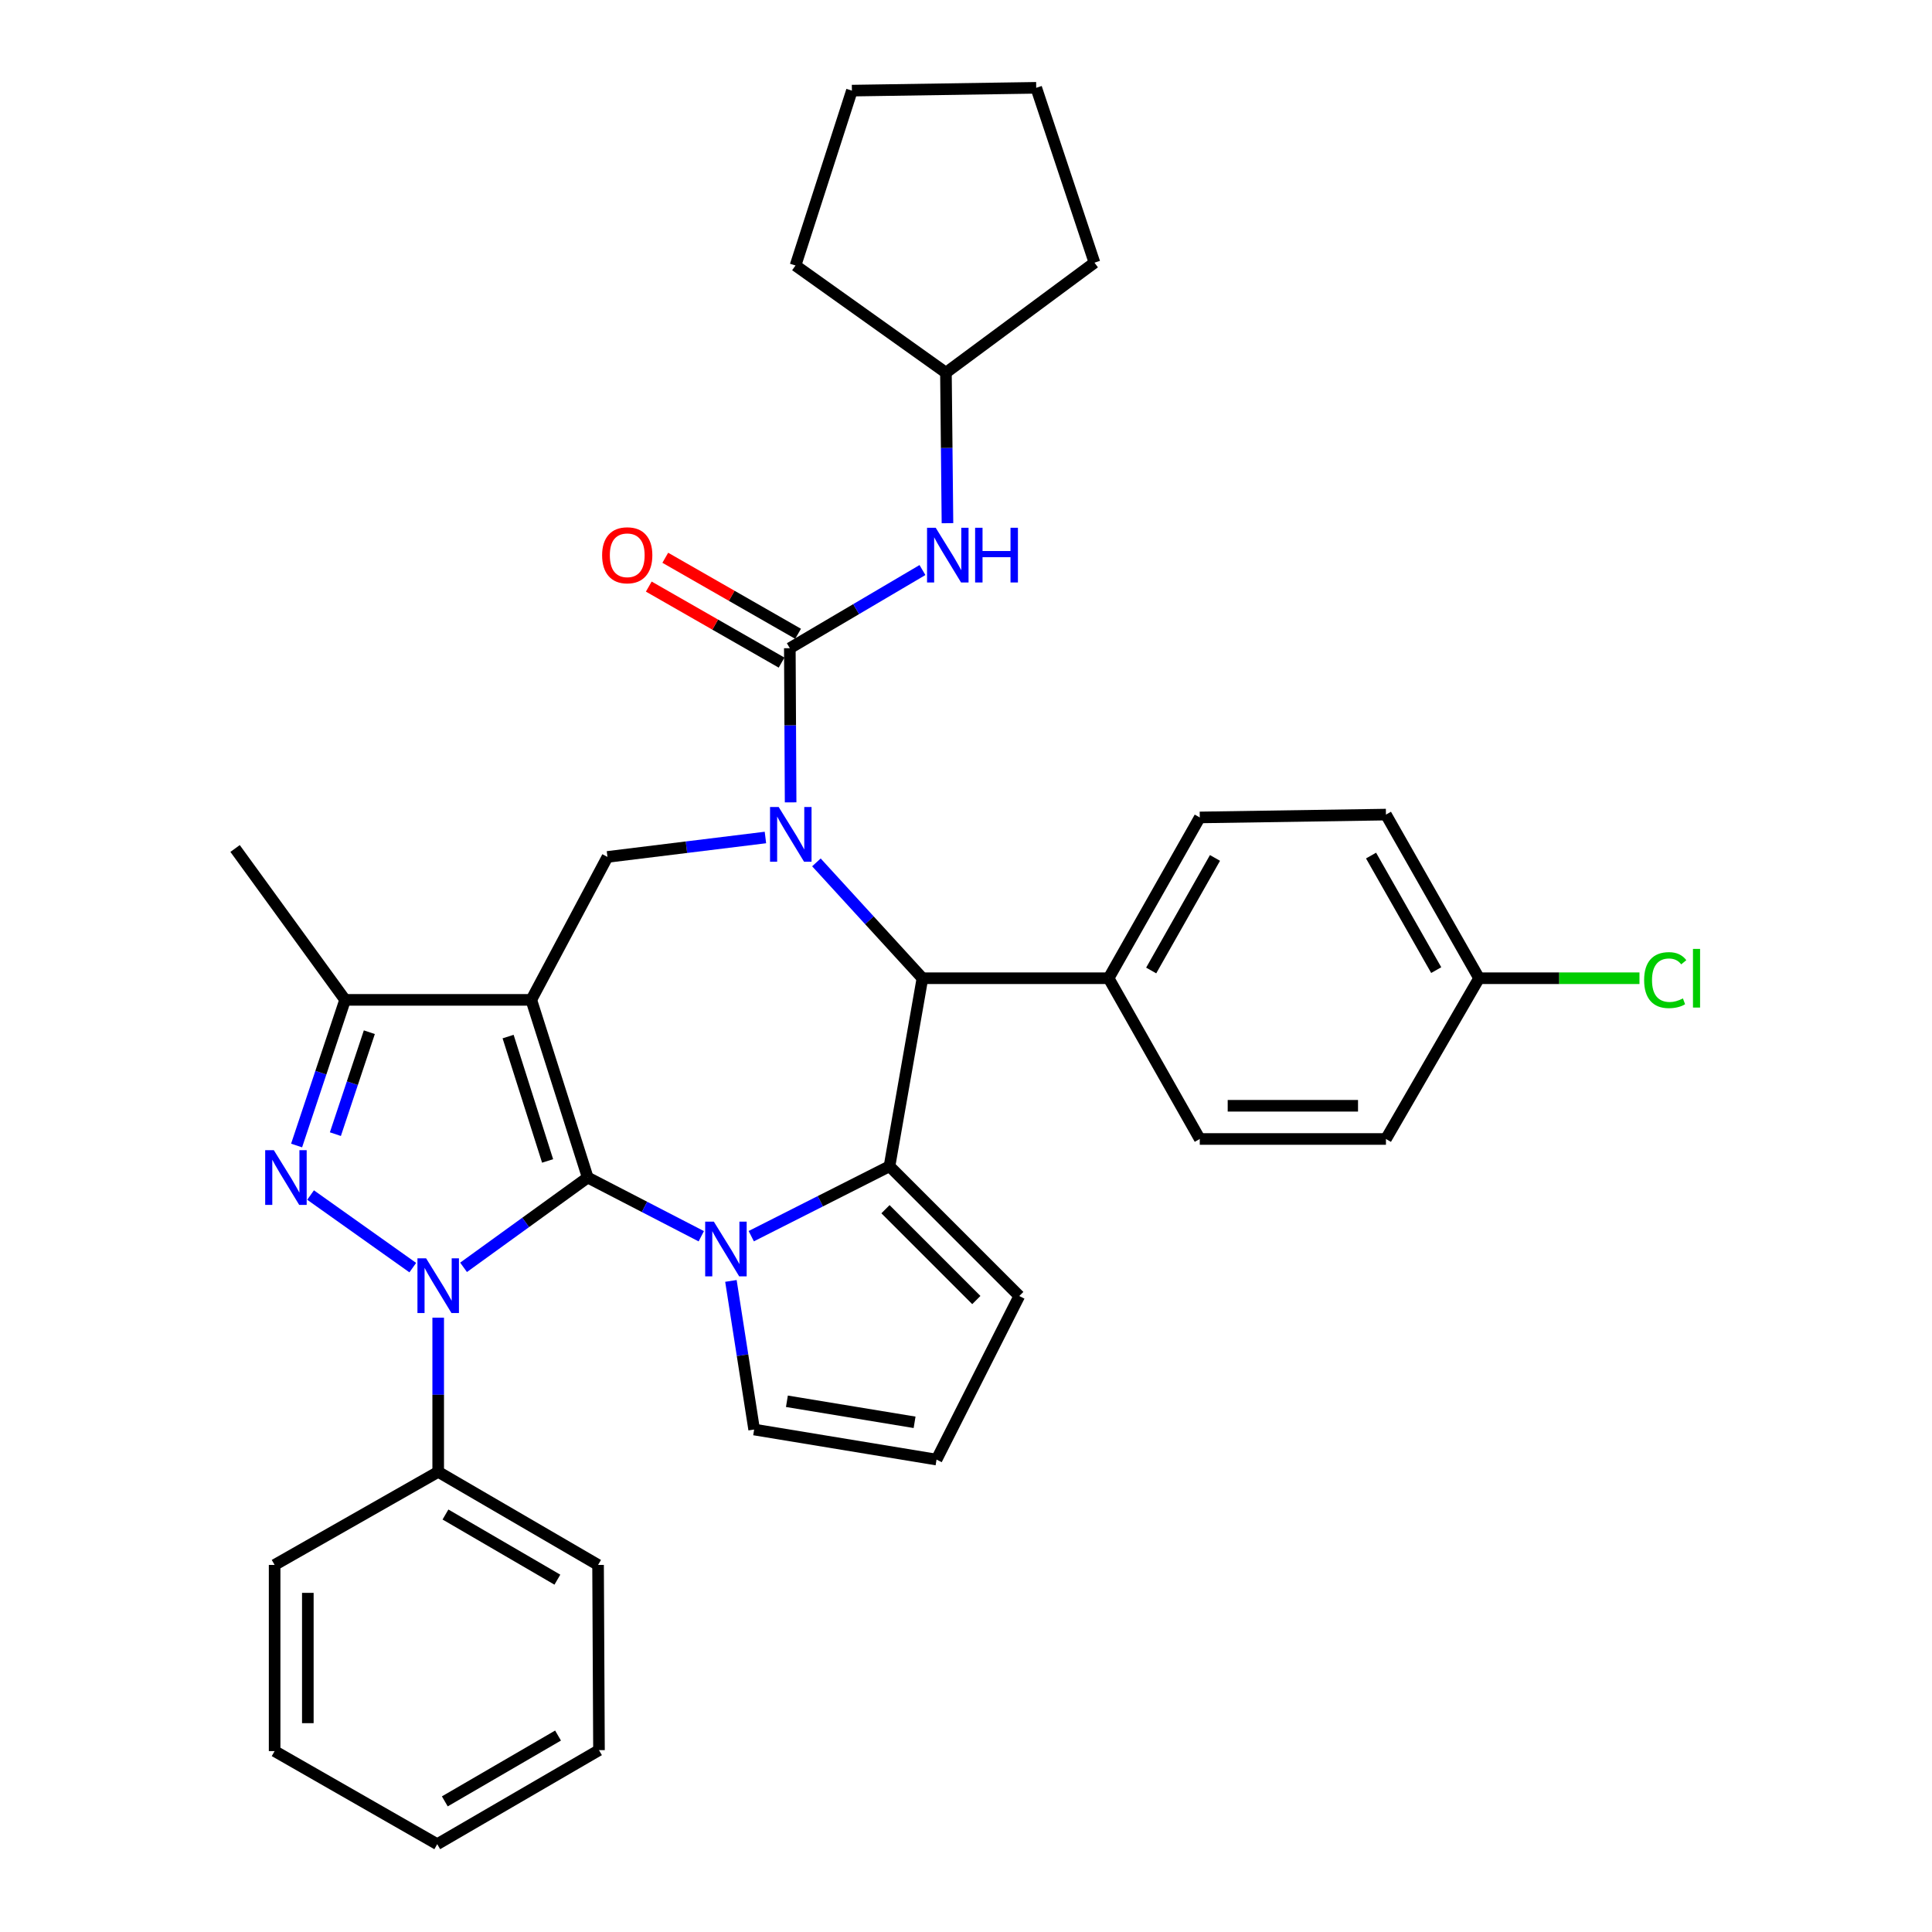 <?xml version='1.0' encoding='iso-8859-1'?>
<svg version='1.1' baseProfile='full'
              xmlns='http://www.w3.org/2000/svg'
                      xmlns:rdkit='http://www.rdkit.org/xml'
                      xmlns:xlink='http://www.w3.org/1999/xlink'
                  xml:space='preserve'
width='1000px' height='1000px' viewBox='0 0 1000 1000'>
<!-- END OF HEADER -->
<rect style='opacity:1.0;fill:#FFFFFF;stroke:none' width='1000' height='1000' x='0' y='0'> </rect>
<path class='bond-0' d='M 304.201,609.492 L 274.992,517.531' style='fill:none;fill-rule:evenodd;stroke:#000000;stroke-width:6px;stroke-linecap:butt;stroke-linejoin:miter;stroke-opacity:1' />
<path class='bond-0' d='M 283.439,600.901 L 262.993,536.528' style='fill:none;fill-rule:evenodd;stroke:#000000;stroke-width:6px;stroke-linecap:butt;stroke-linejoin:miter;stroke-opacity:1' />
<path class='bond-1' d='M 304.201,609.492 L 272.07,632.732' style='fill:none;fill-rule:evenodd;stroke:#000000;stroke-width:6px;stroke-linecap:butt;stroke-linejoin:miter;stroke-opacity:1' />
<path class='bond-1' d='M 272.07,632.732 L 239.939,655.971' style='fill:none;fill-rule:evenodd;stroke:#0000FF;stroke-width:6px;stroke-linecap:butt;stroke-linejoin:miter;stroke-opacity:1' />
<path class='bond-2' d='M 304.201,609.492 L 333.593,624.687' style='fill:none;fill-rule:evenodd;stroke:#000000;stroke-width:6px;stroke-linecap:butt;stroke-linejoin:miter;stroke-opacity:1' />
<path class='bond-2' d='M 333.593,624.687 L 362.985,639.881' style='fill:none;fill-rule:evenodd;stroke:#0000FF;stroke-width:6px;stroke-linecap:butt;stroke-linejoin:miter;stroke-opacity:1' />
<path class='bond-8' d='M 274.992,517.531 L 178.629,517.531' style='fill:none;fill-rule:evenodd;stroke:#000000;stroke-width:6px;stroke-linecap:butt;stroke-linejoin:miter;stroke-opacity:1' />
<path class='bond-9' d='M 274.992,517.531 L 314.418,443.54' style='fill:none;fill-rule:evenodd;stroke:#000000;stroke-width:6px;stroke-linecap:butt;stroke-linejoin:miter;stroke-opacity:1' />
<path class='bond-4' d='M 213.654,656.122 L 160.751,618.55' style='fill:none;fill-rule:evenodd;stroke:#0000FF;stroke-width:6px;stroke-linecap:butt;stroke-linejoin:miter;stroke-opacity:1' />
<path class='bond-13' d='M 226.811,682.035 L 226.811,721.932' style='fill:none;fill-rule:evenodd;stroke:#0000FF;stroke-width:6px;stroke-linecap:butt;stroke-linejoin:miter;stroke-opacity:1' />
<path class='bond-13' d='M 226.811,721.932 L 226.811,761.829' style='fill:none;fill-rule:evenodd;stroke:#000000;stroke-width:6px;stroke-linecap:butt;stroke-linejoin:miter;stroke-opacity:1' />
<path class='bond-5' d='M 388.85,639.841 L 424.627,621.745' style='fill:none;fill-rule:evenodd;stroke:#0000FF;stroke-width:6px;stroke-linecap:butt;stroke-linejoin:miter;stroke-opacity:1' />
<path class='bond-5' d='M 424.627,621.745 L 460.405,603.649' style='fill:none;fill-rule:evenodd;stroke:#000000;stroke-width:6px;stroke-linecap:butt;stroke-linejoin:miter;stroke-opacity:1' />
<path class='bond-11' d='M 378.322,662.998 L 384.335,701.461' style='fill:none;fill-rule:evenodd;stroke:#0000FF;stroke-width:6px;stroke-linecap:butt;stroke-linejoin:miter;stroke-opacity:1' />
<path class='bond-11' d='M 384.335,701.461 L 390.347,739.924' style='fill:none;fill-rule:evenodd;stroke:#000000;stroke-width:6px;stroke-linecap:butt;stroke-linejoin:miter;stroke-opacity:1' />
<path class='bond-3' d='M 396.181,433.486 L 355.299,438.513' style='fill:none;fill-rule:evenodd;stroke:#0000FF;stroke-width:6px;stroke-linecap:butt;stroke-linejoin:miter;stroke-opacity:1' />
<path class='bond-3' d='M 355.299,438.513 L 314.418,443.54' style='fill:none;fill-rule:evenodd;stroke:#000000;stroke-width:6px;stroke-linecap:butt;stroke-linejoin:miter;stroke-opacity:1' />
<path class='bond-6' d='M 409.225,415.303 L 409.02,375.406' style='fill:none;fill-rule:evenodd;stroke:#0000FF;stroke-width:6px;stroke-linecap:butt;stroke-linejoin:miter;stroke-opacity:1' />
<path class='bond-6' d='M 409.02,375.406 L 408.814,335.508' style='fill:none;fill-rule:evenodd;stroke:#000000;stroke-width:6px;stroke-linecap:butt;stroke-linejoin:miter;stroke-opacity:1' />
<path class='bond-36' d='M 422.574,446.365 L 450.011,476.348' style='fill:none;fill-rule:evenodd;stroke:#0000FF;stroke-width:6px;stroke-linecap:butt;stroke-linejoin:miter;stroke-opacity:1' />
<path class='bond-36' d='M 450.011,476.348 L 477.449,506.331' style='fill:none;fill-rule:evenodd;stroke:#000000;stroke-width:6px;stroke-linecap:butt;stroke-linejoin:miter;stroke-opacity:1' />
<path class='bond-34' d='M 153.521,592.909 L 166.075,555.22' style='fill:none;fill-rule:evenodd;stroke:#0000FF;stroke-width:6px;stroke-linecap:butt;stroke-linejoin:miter;stroke-opacity:1' />
<path class='bond-34' d='M 166.075,555.22 L 178.629,517.531' style='fill:none;fill-rule:evenodd;stroke:#000000;stroke-width:6px;stroke-linecap:butt;stroke-linejoin:miter;stroke-opacity:1' />
<path class='bond-34' d='M 173.594,587.034 L 182.382,560.652' style='fill:none;fill-rule:evenodd;stroke:#0000FF;stroke-width:6px;stroke-linecap:butt;stroke-linejoin:miter;stroke-opacity:1' />
<path class='bond-34' d='M 182.382,560.652 L 191.169,534.269' style='fill:none;fill-rule:evenodd;stroke:#000000;stroke-width:6px;stroke-linecap:butt;stroke-linejoin:miter;stroke-opacity:1' />
<path class='bond-7' d='M 460.405,603.649 L 477.449,506.331' style='fill:none;fill-rule:evenodd;stroke:#000000;stroke-width:6px;stroke-linecap:butt;stroke-linejoin:miter;stroke-opacity:1' />
<path class='bond-12' d='M 460.405,603.649 L 527.578,670.822' style='fill:none;fill-rule:evenodd;stroke:#000000;stroke-width:6px;stroke-linecap:butt;stroke-linejoin:miter;stroke-opacity:1' />
<path class='bond-12' d='M 458.327,625.878 L 505.349,672.899' style='fill:none;fill-rule:evenodd;stroke:#000000;stroke-width:6px;stroke-linecap:butt;stroke-linejoin:miter;stroke-opacity:1' />
<path class='bond-10' d='M 408.814,335.508 L 443.14,315.281' style='fill:none;fill-rule:evenodd;stroke:#000000;stroke-width:6px;stroke-linecap:butt;stroke-linejoin:miter;stroke-opacity:1' />
<path class='bond-10' d='M 443.14,315.281 L 477.465,295.054' style='fill:none;fill-rule:evenodd;stroke:#0000FF;stroke-width:6px;stroke-linecap:butt;stroke-linejoin:miter;stroke-opacity:1' />
<path class='bond-15' d='M 413.084,328.051 L 378.716,308.375' style='fill:none;fill-rule:evenodd;stroke:#000000;stroke-width:6px;stroke-linecap:butt;stroke-linejoin:miter;stroke-opacity:1' />
<path class='bond-15' d='M 378.716,308.375 L 344.348,288.699' style='fill:none;fill-rule:evenodd;stroke:#FF0000;stroke-width:6px;stroke-linecap:butt;stroke-linejoin:miter;stroke-opacity:1' />
<path class='bond-15' d='M 404.545,342.966 L 370.177,323.291' style='fill:none;fill-rule:evenodd;stroke:#000000;stroke-width:6px;stroke-linecap:butt;stroke-linejoin:miter;stroke-opacity:1' />
<path class='bond-15' d='M 370.177,323.291 L 335.809,303.615' style='fill:none;fill-rule:evenodd;stroke:#FF0000;stroke-width:6px;stroke-linecap:butt;stroke-linejoin:miter;stroke-opacity:1' />
<path class='bond-14' d='M 477.449,506.331 L 573.821,506.331' style='fill:none;fill-rule:evenodd;stroke:#000000;stroke-width:6px;stroke-linecap:butt;stroke-linejoin:miter;stroke-opacity:1' />
<path class='bond-24' d='M 178.629,517.531 L 121.682,439.176' style='fill:none;fill-rule:evenodd;stroke:#000000;stroke-width:6px;stroke-linecap:butt;stroke-linejoin:miter;stroke-opacity:1' />
<path class='bond-20' d='M 490.409,270.806 L 490.011,231.854' style='fill:none;fill-rule:evenodd;stroke:#0000FF;stroke-width:6px;stroke-linecap:butt;stroke-linejoin:miter;stroke-opacity:1' />
<path class='bond-20' d='M 490.011,231.854 L 489.613,192.902' style='fill:none;fill-rule:evenodd;stroke:#000000;stroke-width:6px;stroke-linecap:butt;stroke-linejoin:miter;stroke-opacity:1' />
<path class='bond-16' d='M 390.347,739.924 L 484.753,755.479' style='fill:none;fill-rule:evenodd;stroke:#000000;stroke-width:6px;stroke-linecap:butt;stroke-linejoin:miter;stroke-opacity:1' />
<path class='bond-16' d='M 407.302,725.299 L 473.386,736.187' style='fill:none;fill-rule:evenodd;stroke:#000000;stroke-width:6px;stroke-linecap:butt;stroke-linejoin:miter;stroke-opacity:1' />
<path class='bond-35' d='M 527.578,670.822 L 484.753,755.479' style='fill:none;fill-rule:evenodd;stroke:#000000;stroke-width:6px;stroke-linecap:butt;stroke-linejoin:miter;stroke-opacity:1' />
<path class='bond-25' d='M 226.811,761.829 L 309.558,810.01' style='fill:none;fill-rule:evenodd;stroke:#000000;stroke-width:6px;stroke-linecap:butt;stroke-linejoin:miter;stroke-opacity:1' />
<path class='bond-25' d='M 230.574,783.909 L 288.497,817.636' style='fill:none;fill-rule:evenodd;stroke:#000000;stroke-width:6px;stroke-linecap:butt;stroke-linejoin:miter;stroke-opacity:1' />
<path class='bond-26' d='M 226.811,761.829 L 142.145,810.01' style='fill:none;fill-rule:evenodd;stroke:#000000;stroke-width:6px;stroke-linecap:butt;stroke-linejoin:miter;stroke-opacity:1' />
<path class='bond-17' d='M 573.821,506.331 L 621,423.106' style='fill:none;fill-rule:evenodd;stroke:#000000;stroke-width:6px;stroke-linecap:butt;stroke-linejoin:miter;stroke-opacity:1' />
<path class='bond-17' d='M 595.85,502.323 L 628.875,444.066' style='fill:none;fill-rule:evenodd;stroke:#000000;stroke-width:6px;stroke-linecap:butt;stroke-linejoin:miter;stroke-opacity:1' />
<path class='bond-18' d='M 573.821,506.331 L 621,589.536' style='fill:none;fill-rule:evenodd;stroke:#000000;stroke-width:6px;stroke-linecap:butt;stroke-linejoin:miter;stroke-opacity:1' />
<path class='bond-21' d='M 621,423.106 L 717.364,421.636' style='fill:none;fill-rule:evenodd;stroke:#000000;stroke-width:6px;stroke-linecap:butt;stroke-linejoin:miter;stroke-opacity:1' />
<path class='bond-22' d='M 621,589.536 L 717.364,589.536' style='fill:none;fill-rule:evenodd;stroke:#000000;stroke-width:6px;stroke-linecap:butt;stroke-linejoin:miter;stroke-opacity:1' />
<path class='bond-22' d='M 635.455,572.349 L 702.909,572.349' style='fill:none;fill-rule:evenodd;stroke:#000000;stroke-width:6px;stroke-linecap:butt;stroke-linejoin:miter;stroke-opacity:1' />
<path class='bond-19' d='M 765.555,506.331 L 717.364,589.536' style='fill:none;fill-rule:evenodd;stroke:#000000;stroke-width:6px;stroke-linecap:butt;stroke-linejoin:miter;stroke-opacity:1' />
<path class='bond-23' d='M 765.555,506.331 L 807.072,506.331' style='fill:none;fill-rule:evenodd;stroke:#000000;stroke-width:6px;stroke-linecap:butt;stroke-linejoin:miter;stroke-opacity:1' />
<path class='bond-23' d='M 807.072,506.331 L 848.589,506.331' style='fill:none;fill-rule:evenodd;stroke:#00CC00;stroke-width:6px;stroke-linecap:butt;stroke-linejoin:miter;stroke-opacity:1' />
<path class='bond-38' d='M 765.555,506.331 L 717.364,421.636' style='fill:none;fill-rule:evenodd;stroke:#000000;stroke-width:6px;stroke-linecap:butt;stroke-linejoin:miter;stroke-opacity:1' />
<path class='bond-38' d='M 743.388,502.126 L 709.654,442.84' style='fill:none;fill-rule:evenodd;stroke:#000000;stroke-width:6px;stroke-linecap:butt;stroke-linejoin:miter;stroke-opacity:1' />
<path class='bond-27' d='M 489.613,192.902 L 566.498,135.965' style='fill:none;fill-rule:evenodd;stroke:#000000;stroke-width:6px;stroke-linecap:butt;stroke-linejoin:miter;stroke-opacity:1' />
<path class='bond-28' d='M 489.613,192.902 L 411.755,137.425' style='fill:none;fill-rule:evenodd;stroke:#000000;stroke-width:6px;stroke-linecap:butt;stroke-linejoin:miter;stroke-opacity:1' />
<path class='bond-30' d='M 309.558,810.01 L 310.035,905.877' style='fill:none;fill-rule:evenodd;stroke:#000000;stroke-width:6px;stroke-linecap:butt;stroke-linejoin:miter;stroke-opacity:1' />
<path class='bond-29' d='M 142.145,810.01 L 142.145,906.364' style='fill:none;fill-rule:evenodd;stroke:#000000;stroke-width:6px;stroke-linecap:butt;stroke-linejoin:miter;stroke-opacity:1' />
<path class='bond-29' d='M 159.332,824.463 L 159.332,891.911' style='fill:none;fill-rule:evenodd;stroke:#000000;stroke-width:6px;stroke-linecap:butt;stroke-linejoin:miter;stroke-opacity:1' />
<path class='bond-32' d='M 566.498,135.965 L 536.344,45.455' style='fill:none;fill-rule:evenodd;stroke:#000000;stroke-width:6px;stroke-linecap:butt;stroke-linejoin:miter;stroke-opacity:1' />
<path class='bond-31' d='M 411.755,137.425 L 440.945,46.906' style='fill:none;fill-rule:evenodd;stroke:#000000;stroke-width:6px;stroke-linecap:butt;stroke-linejoin:miter;stroke-opacity:1' />
<path class='bond-33' d='M 142.145,906.364 L 226.314,954.545' style='fill:none;fill-rule:evenodd;stroke:#000000;stroke-width:6px;stroke-linecap:butt;stroke-linejoin:miter;stroke-opacity:1' />
<path class='bond-37' d='M 310.035,905.877 L 226.314,954.545' style='fill:none;fill-rule:evenodd;stroke:#000000;stroke-width:6px;stroke-linecap:butt;stroke-linejoin:miter;stroke-opacity:1' />
<path class='bond-37' d='M 288.839,898.318 L 230.235,932.386' style='fill:none;fill-rule:evenodd;stroke:#000000;stroke-width:6px;stroke-linecap:butt;stroke-linejoin:miter;stroke-opacity:1' />
<path class='bond-39' d='M 440.945,46.906 L 536.344,45.455' style='fill:none;fill-rule:evenodd;stroke:#000000;stroke-width:6px;stroke-linecap:butt;stroke-linejoin:miter;stroke-opacity:1' />
<path  class='atom-2' d='M 220.551 651.305
L 229.831 666.305
Q 230.751 667.785, 232.231 670.465
Q 233.711 673.145, 233.791 673.305
L 233.791 651.305
L 237.551 651.305
L 237.551 679.625
L 233.671 679.625
L 223.711 663.225
Q 222.551 661.305, 221.311 659.105
Q 220.111 656.905, 219.751 656.225
L 219.751 679.625
L 216.071 679.625
L 216.071 651.305
L 220.551 651.305
' fill='#0000FF'/>
<path  class='atom-3' d='M 369.478 632.314
L 378.758 647.314
Q 379.678 648.794, 381.158 651.474
Q 382.638 654.154, 382.718 654.314
L 382.718 632.314
L 386.478 632.314
L 386.478 660.634
L 382.598 660.634
L 372.638 644.234
Q 371.478 642.314, 370.238 640.114
Q 369.038 637.914, 368.678 637.234
L 368.678 660.634
L 364.998 660.634
L 364.998 632.314
L 369.478 632.314
' fill='#0000FF'/>
<path  class='atom-4' d='M 403.051 417.712
L 412.331 432.712
Q 413.251 434.192, 414.731 436.872
Q 416.211 439.552, 416.291 439.712
L 416.291 417.712
L 420.051 417.712
L 420.051 446.032
L 416.171 446.032
L 406.211 429.632
Q 405.051 427.712, 403.811 425.512
Q 402.611 423.312, 402.251 422.632
L 402.251 446.032
L 398.571 446.032
L 398.571 417.712
L 403.051 417.712
' fill='#0000FF'/>
<path  class='atom-5' d='M 141.738 595.332
L 151.018 610.332
Q 151.938 611.812, 153.418 614.492
Q 154.898 617.172, 154.978 617.332
L 154.978 595.332
L 158.738 595.332
L 158.738 623.652
L 154.858 623.652
L 144.898 607.252
Q 143.738 605.332, 142.498 603.132
Q 141.298 600.932, 140.938 600.252
L 140.938 623.652
L 137.258 623.652
L 137.258 595.332
L 141.738 595.332
' fill='#0000FF'/>
<path  class='atom-11' d='M 484.318 273.167
L 493.598 288.167
Q 494.518 289.647, 495.998 292.327
Q 497.478 295.007, 497.558 295.167
L 497.558 273.167
L 501.318 273.167
L 501.318 301.487
L 497.438 301.487
L 487.478 285.087
Q 486.318 283.167, 485.078 280.967
Q 483.878 278.767, 483.518 278.087
L 483.518 301.487
L 479.838 301.487
L 479.838 273.167
L 484.318 273.167
' fill='#0000FF'/>
<path  class='atom-11' d='M 504.718 273.167
L 508.558 273.167
L 508.558 285.207
L 523.038 285.207
L 523.038 273.167
L 526.878 273.167
L 526.878 301.487
L 523.038 301.487
L 523.038 288.407
L 508.558 288.407
L 508.558 301.487
L 504.718 301.487
L 504.718 273.167
' fill='#0000FF'/>
<path  class='atom-16' d='M 311.654 287.407
Q 311.654 280.607, 315.014 276.807
Q 318.374 273.007, 324.654 273.007
Q 330.934 273.007, 334.294 276.807
Q 337.654 280.607, 337.654 287.407
Q 337.654 294.287, 334.254 298.207
Q 330.854 302.087, 324.654 302.087
Q 318.414 302.087, 315.014 298.207
Q 311.654 294.327, 311.654 287.407
M 324.654 298.887
Q 328.974 298.887, 331.294 296.007
Q 333.654 293.087, 333.654 287.407
Q 333.654 281.847, 331.294 279.047
Q 328.974 276.207, 324.654 276.207
Q 320.334 276.207, 317.974 279.007
Q 315.654 281.807, 315.654 287.407
Q 315.654 293.127, 317.974 296.007
Q 320.334 298.887, 324.654 298.887
' fill='#FF0000'/>
<path  class='atom-24' d='M 850.998 507.311
Q 850.998 500.271, 854.278 496.591
Q 857.598 492.871, 863.878 492.871
Q 869.718 492.871, 872.838 496.991
L 870.198 499.151
Q 867.918 496.151, 863.878 496.151
Q 859.598 496.151, 857.318 499.031
Q 855.078 501.871, 855.078 507.311
Q 855.078 512.911, 857.398 515.791
Q 859.758 518.671, 864.318 518.671
Q 867.438 518.671, 871.078 516.791
L 872.198 519.791
Q 870.718 520.751, 868.478 521.311
Q 866.238 521.871, 863.758 521.871
Q 857.598 521.871, 854.278 518.111
Q 850.998 514.351, 850.998 507.311
' fill='#00CC00'/>
<path  class='atom-24' d='M 876.278 491.151
L 879.958 491.151
L 879.958 521.511
L 876.278 521.511
L 876.278 491.151
' fill='#00CC00'/>
</svg>
